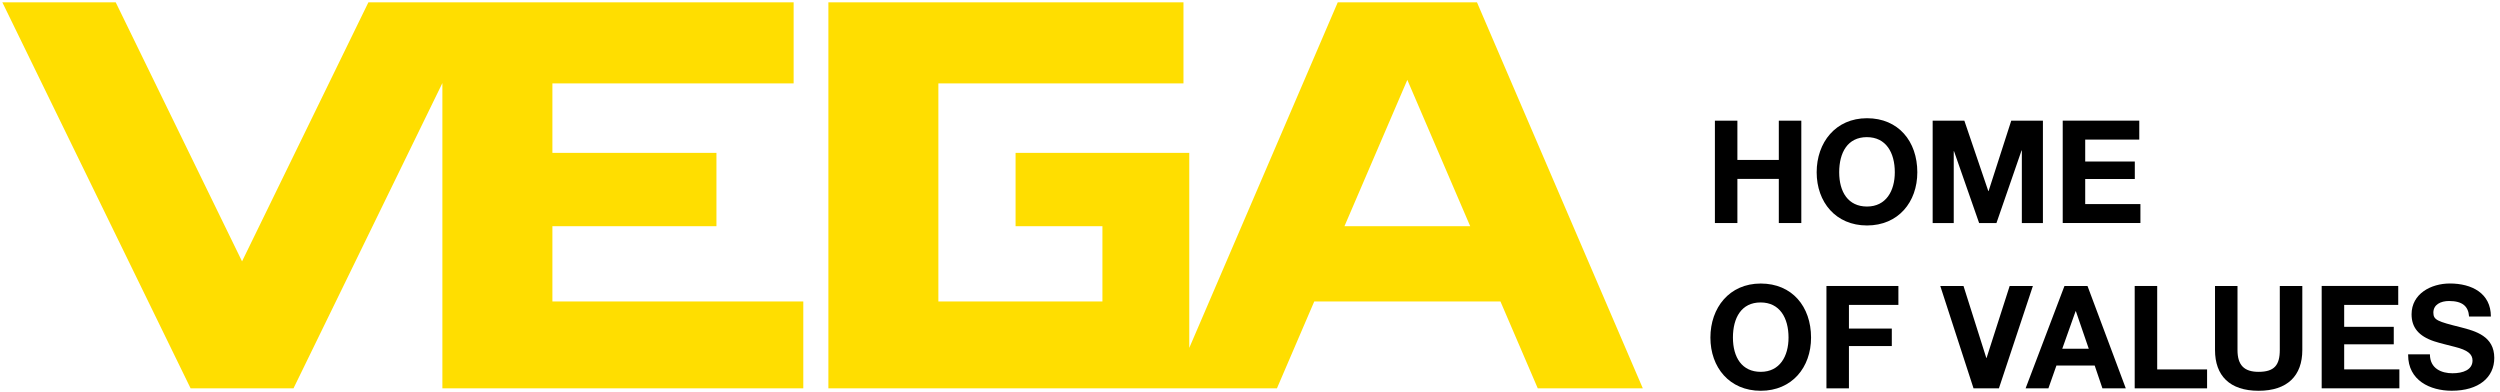 <?xml version="1.0" encoding="UTF-8"?> <svg xmlns="http://www.w3.org/2000/svg" width="204" height="32" viewBox="0 0 204 32" fill="none"><g clip-path="url(#clip0_1_577)"><path d="M0.193 0.193H9.444L19.751 21.327L30.06 0.193H64.76V6.807H45.076V12.476H58.462V18.46H45.076V24.602H65.549V31.689H36.098V6.78L23.949 31.689H15.553L0.193 0.193ZM134.051 31.689H125.482L122.438 24.602H107.242L104.198 31.689H67.596V0.193H96.571V6.807H76.571V24.602H89.958V18.46H82.871V12.476H97.044V28.389L109.16 0.191H120.522L134.053 31.687L134.051 31.689ZM119.969 18.46L114.838 6.518L109.707 18.46H119.969Z" fill="#FFDE00"></path><path d="M141.771 9.847V13.051H145.151V9.847H146.987V18.2H145.151V14.598H141.771V18.2H139.936V9.847H141.771Z" fill="black"></path><path d="M156.453 14.058C156.453 16.491 154.898 18.398 152.347 18.398C149.796 18.398 148.24 16.491 148.24 14.058C148.24 11.624 149.784 9.647 152.347 9.647C154.909 9.647 156.453 11.531 156.453 14.058ZM152.347 16.853C153.902 16.853 154.616 15.578 154.616 14.058C154.616 12.456 153.902 11.191 152.336 11.191C150.769 11.191 150.078 12.442 150.078 14.058C150.078 15.673 150.816 16.853 152.347 16.853Z" fill="black"></path><path d="M160.291 9.847L162.245 15.591H162.269L164.118 9.847H166.702V18.2H164.982V12.28H164.958L162.911 18.2H161.496L159.449 12.34H159.425V18.2H157.705V9.847H160.289H160.291Z" fill="black"></path><path d="M174.565 9.847V11.391H170.153V13.18H174.2V14.607H170.153V16.653H174.658V18.198H168.318V9.844H174.565V9.847Z" fill="black"></path><path d="M147.782 27.547C147.782 29.98 146.227 31.887 143.676 31.887C141.124 31.887 139.569 29.98 139.569 27.547C139.569 25.113 141.113 23.136 143.676 23.136C146.238 23.136 147.782 25.018 147.782 27.547ZM143.676 30.342C145.231 30.342 145.944 29.067 145.944 27.547C145.944 25.944 145.231 24.68 143.664 24.68C142.098 24.68 141.407 25.931 141.407 27.547C141.407 29.162 142.144 30.342 143.676 30.342Z" fill="black"></path><path d="M154.909 23.336V24.88H150.873V26.811H154.371V28.238H150.873V31.689H149.038V23.336H154.911H154.909Z" fill="black"></path><path d="M160.222 23.336L162.082 29.209H162.104L163.989 23.336H165.884L163.111 31.689H161.04L158.327 23.336H160.222Z" fill="black"></path><path d="M170.34 23.336L173.464 31.689H171.558L170.927 29.829H167.804L167.149 31.689H165.289L168.46 23.336H170.344H170.34ZM169.369 25.393L168.28 28.458H170.444L169.391 25.393H169.367H169.369Z" fill="black"></path><path d="M176.027 23.336V30.145H180.098V31.689H174.191V23.336H176.027Z" fill="black"></path><path d="M182.58 23.336V28.564C182.58 29.793 183.118 30.342 184.3 30.342C185.587 30.342 186.031 29.793 186.031 28.564V23.336H187.869V28.564C187.869 30.647 186.665 31.887 184.3 31.887C181.936 31.887 180.745 30.647 180.745 28.564V23.336H182.58Z" fill="black"></path><path d="M195.696 23.335V24.88H191.285V26.669H195.331V28.096H191.285V30.142H195.789V31.687H189.449V23.333H195.696V23.335Z" fill="black"></path><path d="M203.253 25.827H201.476C201.418 24.985 200.927 24.562 199.838 24.562C199.16 24.562 198.562 24.856 198.562 25.509C198.562 26.118 198.913 26.233 200.784 26.702C202.024 27.018 203.533 27.44 203.533 29.207C203.533 30.787 202.282 31.884 200.06 31.884C198.293 31.884 196.504 31.042 196.504 28.971V28.913H198.282C198.282 30.096 199.253 30.458 200.12 30.458C200.987 30.458 201.758 30.178 201.758 29.416C201.758 28.889 201.349 28.562 200.318 28.305C199.698 28.14 199.16 28.024 198.622 27.849C197.358 27.427 196.784 26.713 196.784 25.649C196.784 23.965 198.376 23.133 199.909 23.133C201.698 23.133 203.256 23.929 203.256 25.825L203.253 25.827Z" fill="black"></path></g><defs><clipPath id="clip0_1_577"><rect width="203.556" height="32" fill="white"></rect></clipPath></defs></svg> 